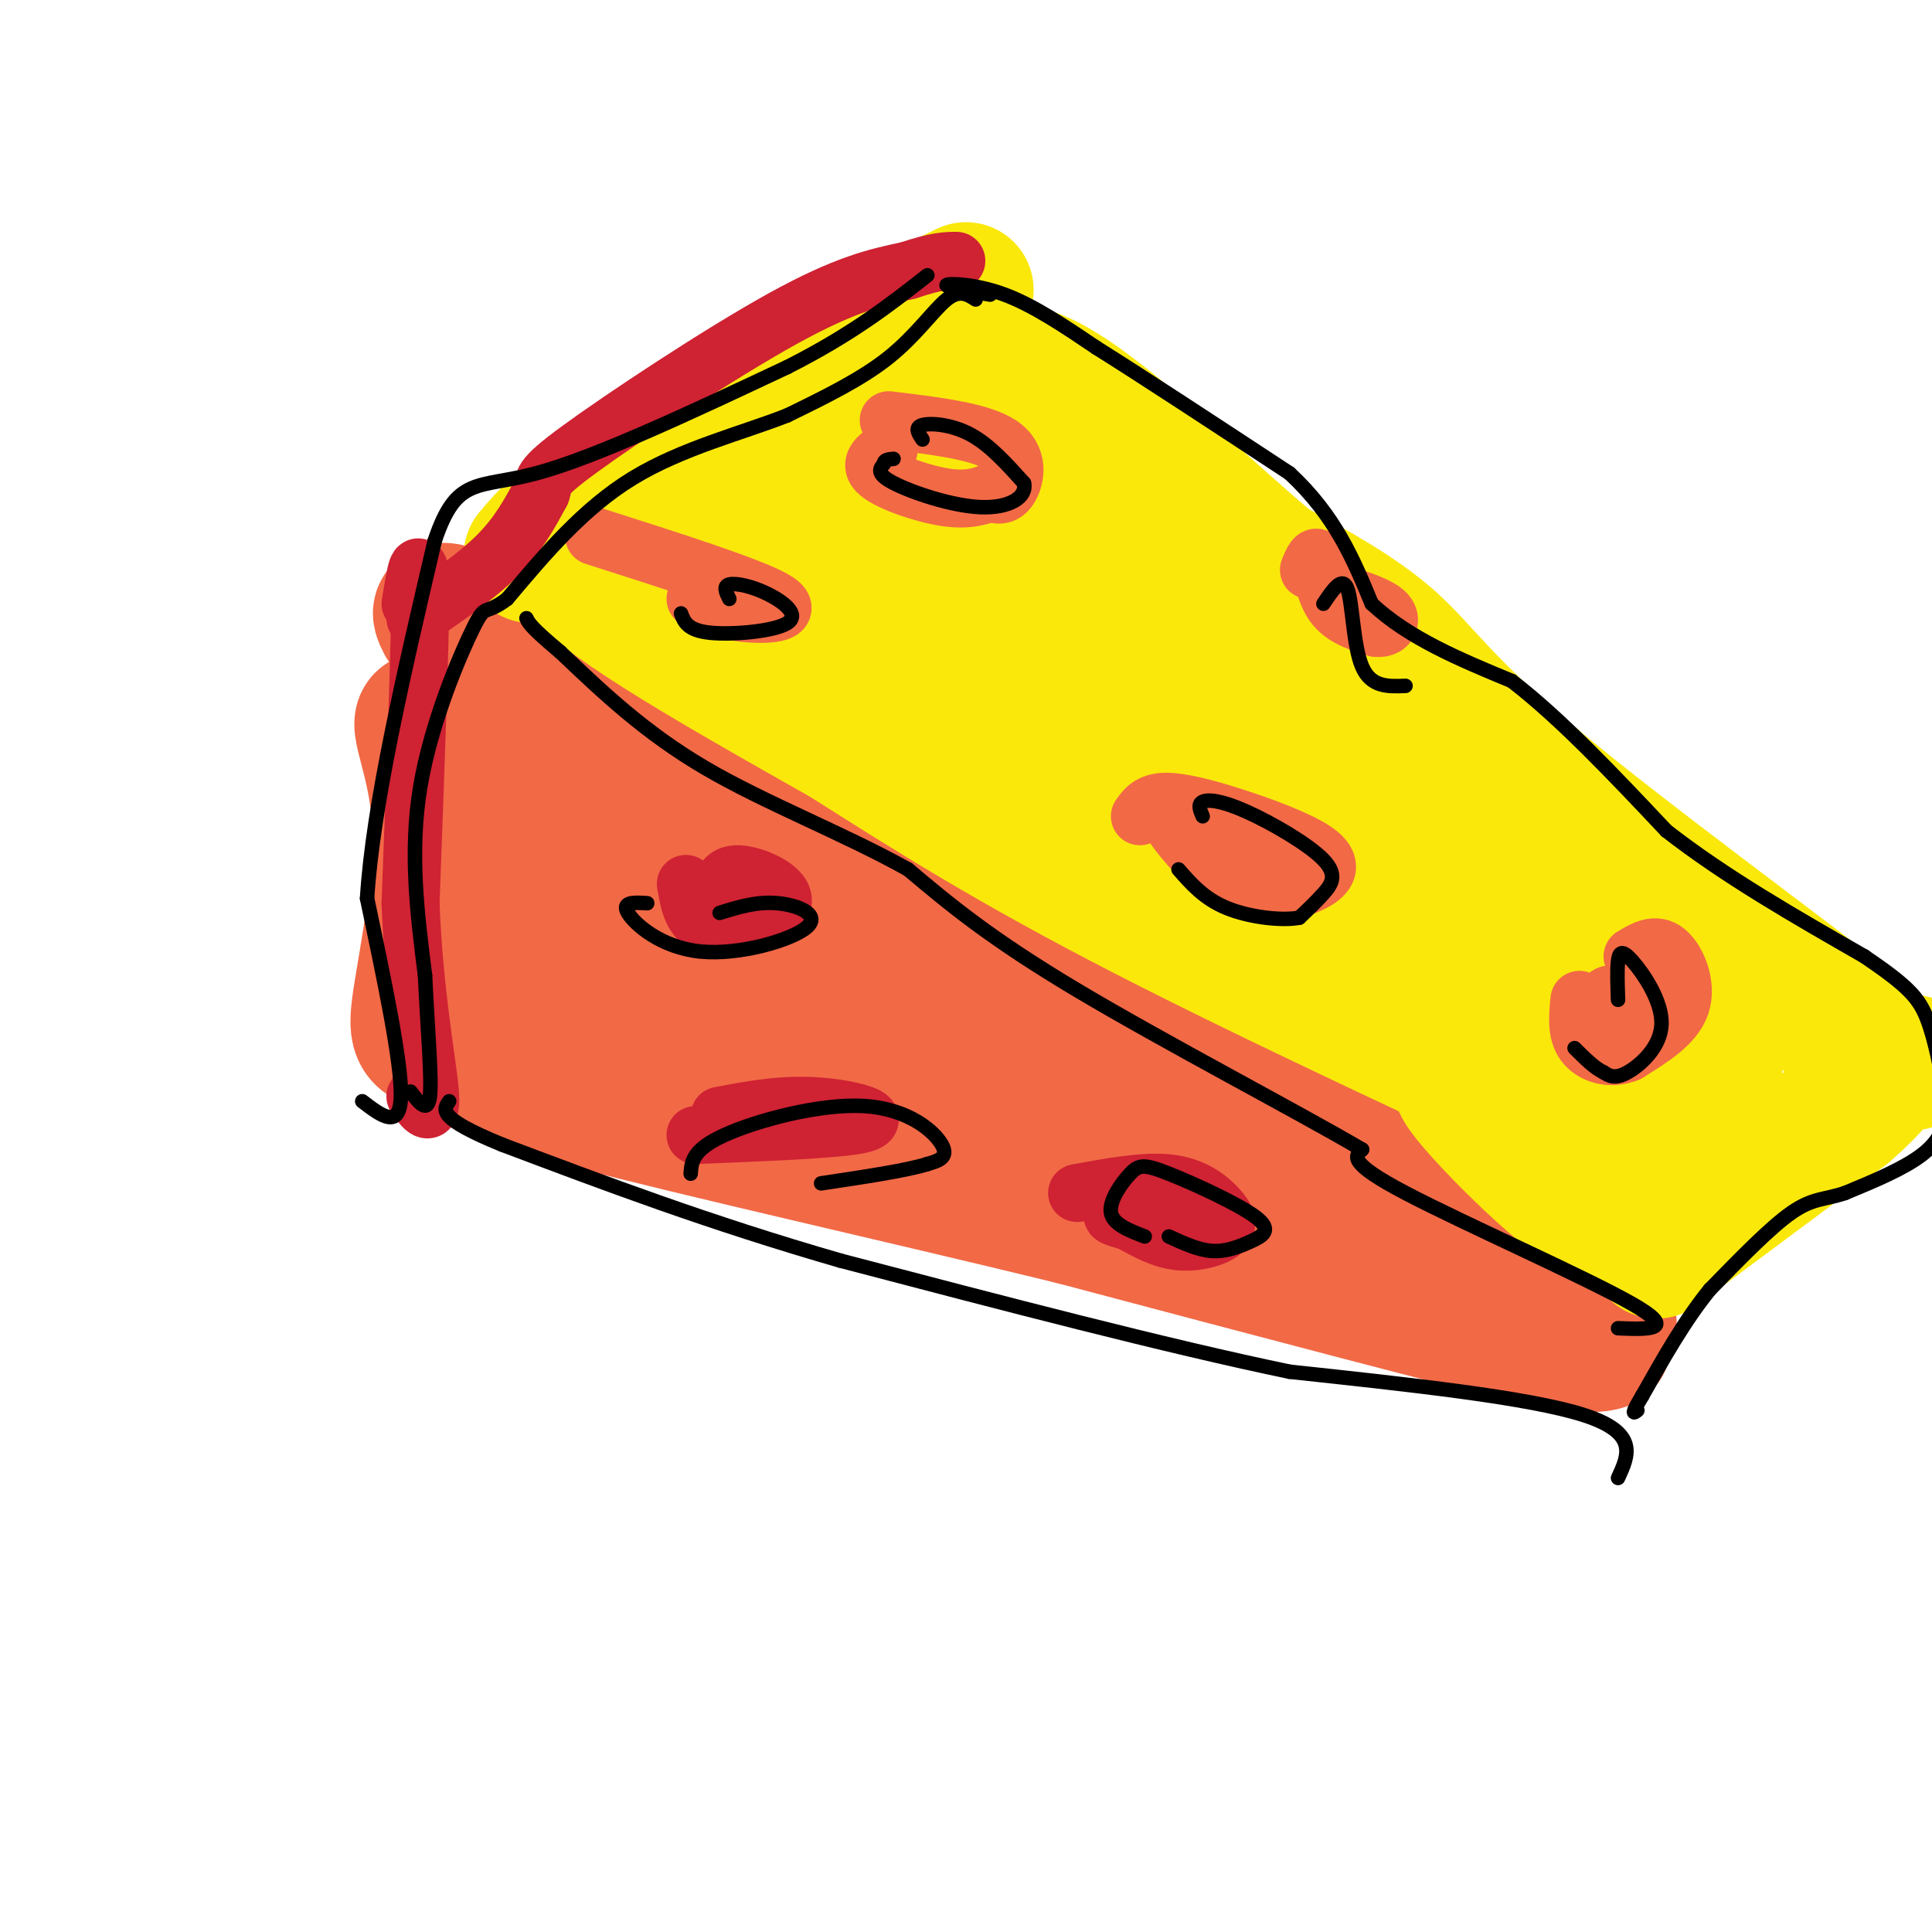 <svg viewBox='0 0 400 400' version='1.1' xmlns='http://www.w3.org/2000/svg' xmlns:xlink='http://www.w3.org/1999/xlink'><g fill='none' stroke='rgb(242,105,70)' stroke-width='28' stroke-linecap='round' stroke-linejoin='round'><path d='M92,129c-1.417,-2.750 -2.833,-5.500 14,4c16.833,9.500 51.917,31.250 87,53'/><path d='M193,186c27.756,15.800 53.644,28.800 75,42c21.356,13.200 38.178,26.600 55,40'/><path d='M323,268c10.822,7.378 10.378,5.822 10,6c-0.378,0.178 -0.689,2.089 -1,4'/><path d='M332,278c-1.833,0.667 -5.917,0.333 -10,0'/><path d='M322,278c-18.333,-4.333 -59.167,-15.167 -100,-26'/><path d='M222,252c-36.489,-8.889 -77.711,-18.111 -100,-24c-22.289,-5.889 -25.644,-8.444 -29,-11'/><path d='M93,217c-6.203,-2.113 -7.209,-1.896 -6,-10c1.209,-8.104 4.633,-24.528 4,-37c-0.633,-12.472 -5.324,-20.992 -3,-21c2.324,-0.008 11.662,8.496 21,17'/><path d='M109,166c31.928,16.173 101.249,48.104 135,65c33.751,16.896 31.933,18.756 34,22c2.067,3.244 8.018,7.874 -5,2c-13.018,-5.874 -45.005,-22.250 -62,-30c-16.995,-7.750 -18.997,-6.875 -21,-6'/><path d='M190,219c-21.131,-2.869 -63.458,-7.042 -83,-17c-19.542,-9.958 -16.298,-25.702 -15,-34c1.298,-8.298 0.649,-9.149 0,-10'/><path d='M92,158c5.048,6.679 17.667,28.375 24,38c6.333,9.625 6.381,7.179 14,9c7.619,1.821 22.810,7.911 38,14'/></g>
<g fill='none' stroke='rgb(250,232,11)' stroke-width='28' stroke-linecap='round' stroke-linejoin='round'><path d='M110,115c3.250,-3.833 6.500,-7.667 18,-15c11.500,-7.333 31.250,-18.167 51,-29'/><path d='M179,71c12.000,-6.667 16.500,-8.833 21,-11'/><path d='M343,259c0.000,0.000 39.000,-29.000 39,-29'/><path d='M382,230c7.844,-6.733 7.956,-9.067 9,-10c1.044,-0.933 3.022,-0.467 5,0'/><path d='M382,216c7.565,3.732 15.131,7.464 2,-3c-13.131,-10.464 -46.958,-35.125 -66,-51c-19.042,-15.875 -23.298,-22.964 -30,-29c-6.702,-6.036 -15.851,-11.018 -25,-16'/><path d='M263,117c-12.486,-10.472 -31.203,-28.652 -43,-36c-11.797,-7.348 -16.676,-3.863 -24,2c-7.324,5.863 -17.093,14.104 -23,18c-5.907,3.896 -7.954,3.448 -10,3'/><path d='M163,104c-5.476,1.476 -14.167,3.667 -25,5c-10.833,1.333 -23.810,1.810 -18,9c5.810,7.190 30.405,21.095 55,35'/><path d='M175,153c17.667,11.222 34.333,21.778 62,36c27.667,14.222 66.333,32.111 105,50'/><path d='M342,239c10.958,-0.800 -14.148,-27.799 -44,-50c-29.852,-22.201 -64.449,-39.604 -84,-51c-19.551,-11.396 -24.055,-16.787 -26,-22c-1.945,-5.213 -1.331,-10.250 -2,-14c-0.669,-3.750 -2.620,-6.214 8,1c10.620,7.214 33.810,24.107 57,41'/><path d='M251,144c22.718,13.355 51.014,26.244 71,40c19.986,13.756 31.662,28.379 33,35c1.338,6.621 -7.662,5.239 -31,-10c-23.338,-15.239 -61.014,-44.333 -90,-61c-28.986,-16.667 -49.282,-20.905 -61,-23c-11.718,-2.095 -14.859,-2.048 -18,-2'/><path d='M155,123c-2.454,0.596 0.411,3.085 7,8c6.589,4.915 16.903,12.256 36,22c19.097,9.744 46.976,21.890 67,34c20.024,12.110 32.192,24.184 20,15c-12.192,-9.184 -48.744,-39.627 -79,-59c-30.256,-19.373 -54.216,-27.678 -55,-32c-0.784,-4.322 21.608,-4.661 44,-5'/><path d='M195,106c7.551,-4.499 4.429,-13.247 20,-4c15.571,9.247 49.835,36.487 67,49c17.165,12.513 17.229,10.298 25,21c7.771,10.702 23.248,34.322 14,35c-9.248,0.678 -43.221,-21.587 -57,-30c-13.779,-8.413 -7.366,-2.975 -1,3c6.366,5.975 12.683,12.488 19,19'/><path d='M282,199c12.191,9.045 33.167,22.159 46,33c12.833,10.841 17.522,19.411 9,15c-8.522,-4.411 -30.256,-21.803 -34,-23c-3.744,-1.197 10.502,13.801 19,21c8.498,7.199 11.249,6.600 14,6'/><path d='M336,251c-0.667,-1.833 -9.333,-9.417 -18,-17'/></g>
<g fill='none' stroke='rgb(242,105,70)' stroke-width='12' stroke-linecap='round' stroke-linejoin='round'><path d='M184,87c9.400,1.133 18.800,2.267 23,5c4.200,2.733 3.200,7.067 2,9c-1.200,1.933 -2.600,1.467 -4,1'/><path d='M205,102c-1.798,0.619 -4.292,1.667 -9,1c-4.708,-0.667 -11.631,-3.048 -14,-5c-2.369,-1.952 -0.185,-3.476 2,-5'/><path d='M184,93c0.167,-0.667 -0.417,0.167 -1,1'/><path d='M271,118c0.711,-1.733 1.422,-3.467 2,-2c0.578,1.467 1.022,6.133 3,9c1.978,2.867 5.489,3.933 9,5'/><path d='M285,130c2.244,0.289 3.356,-1.489 2,-3c-1.356,-1.511 -5.178,-2.756 -9,-4'/><path d='M338,198c2.378,-1.422 4.756,-2.844 7,-1c2.244,1.844 4.356,6.956 3,11c-1.356,4.044 -6.178,7.022 -11,10'/><path d='M337,218c-3.667,1.511 -7.333,0.289 -9,-2c-1.667,-2.289 -1.333,-5.644 -1,-9'/><path d='M236,169c1.016,-1.436 2.033,-2.873 5,-3c2.967,-0.127 7.886,1.055 14,3c6.114,1.945 13.424,4.655 17,7c3.576,2.345 3.417,4.327 1,6c-2.417,1.673 -7.091,3.036 -11,3c-3.909,-0.036 -7.052,-1.471 -11,-5c-3.948,-3.529 -8.699,-9.151 -9,-11c-0.301,-1.849 3.850,0.076 8,2'/><path d='M250,171c3.000,1.833 6.500,5.417 10,9'/><path d='M340,214c-1.238,-2.839 -2.476,-5.679 -4,-7c-1.524,-1.321 -3.333,-1.125 -3,-1c0.333,0.125 2.810,0.179 3,1c0.190,0.821 -1.905,2.411 -4,4'/><path d='M123,111c15.933,5.089 31.867,10.178 37,13c5.133,2.822 -0.533,3.378 -5,3c-4.467,-0.378 -7.733,-1.689 -11,-3'/></g>
<g fill='none' stroke='rgb(207,34,51)' stroke-width='12' stroke-linecap='round' stroke-linejoin='round'><path d='M223,247c6.984,-1.282 13.968,-2.565 19,-2c5.032,0.565 8.112,2.976 10,5c1.888,2.024 2.585,3.660 1,5c-1.585,1.340 -5.453,2.383 -9,2c-3.547,-0.383 -6.774,-2.191 -10,-4'/><path d='M234,253c-2.798,-0.905 -4.792,-1.167 -3,-2c1.792,-0.833 7.369,-2.238 9,-3c1.631,-0.762 -0.685,-0.881 -3,-1'/><path d='M149,186c0.292,-2.589 0.583,-5.179 4,-5c3.417,0.179 9.958,3.125 9,6c-0.958,2.875 -9.417,5.679 -14,5c-4.583,-0.679 -5.292,-4.839 -6,-9'/><path d='M149,231c4.673,-0.881 9.345,-1.762 14,-2c4.655,-0.238 9.292,0.167 13,1c3.708,0.833 6.488,2.095 1,3c-5.488,0.905 -19.244,1.452 -33,2'/><path d='M85,125c1.000,-6.167 2.000,-12.333 2,-2c0.000,10.333 -1.000,37.167 -2,64'/><path d='M85,187c0.711,18.578 3.489,33.022 4,39c0.511,5.978 -1.244,3.489 -3,1'/><path d='M86,128c6.333,-4.333 12.667,-8.667 17,-13c4.333,-4.333 6.667,-8.667 9,-13'/><path d='M112,102c1.012,-2.560 -0.958,-2.458 8,-9c8.958,-6.542 28.845,-19.726 42,-27c13.155,-7.274 19.577,-8.637 26,-10'/><path d='M188,56c6.000,-2.000 8.000,-2.000 10,-2'/></g>
<g fill='none' stroke='rgb(0,0,0)' stroke-width='3' stroke-linecap='round' stroke-linejoin='round'><path d='M205,61c-4.711,-0.822 -9.422,-1.644 -9,-2c0.422,-0.356 5.978,-0.244 12,2c6.022,2.244 12.511,6.622 19,11'/><path d='M227,72c9.833,6.167 24.917,16.083 40,26'/><path d='M267,98c9.500,8.833 13.250,17.917 17,27'/><path d='M284,125c7.667,7.167 18.333,11.583 29,16'/><path d='M313,141c10.167,7.833 21.083,19.417 32,31'/><path d='M345,172c12.167,9.500 26.583,17.750 41,26'/><path d='M386,198c9.089,6.178 11.311,8.622 13,13c1.689,4.378 2.844,10.689 4,17'/><path d='M403,228c0.222,4.733 -1.222,8.067 -5,11c-3.778,2.933 -9.889,5.467 -16,8'/><path d='M382,247c-4.178,1.422 -6.622,0.978 -11,4c-4.378,3.022 -10.689,9.511 -17,16'/><path d='M354,267c-5.167,6.333 -9.583,14.167 -14,22'/><path d='M340,289c-2.500,4.167 -1.750,3.583 -1,3'/><path d='M335,306c2.167,-4.667 4.333,-9.333 -7,-13c-11.333,-3.667 -36.167,-6.333 -61,-9'/><path d='M267,284c-25.667,-5.333 -59.333,-14.167 -93,-23'/><path d='M174,261c-27.167,-7.833 -48.583,-15.917 -70,-24'/><path d='M104,237c-13.500,-5.500 -12.250,-7.250 -11,-9'/><path d='M335,275c6.289,0.244 12.578,0.489 3,-5c-9.578,-5.489 -35.022,-16.711 -47,-23c-11.978,-6.289 -10.489,-7.644 -9,-9'/><path d='M282,238c-12.956,-7.622 -40.844,-22.178 -59,-33c-18.156,-10.822 -26.578,-17.911 -35,-25'/><path d='M188,180c-13.444,-7.489 -29.556,-13.711 -42,-21c-12.444,-7.289 -21.222,-15.644 -30,-24'/><path d='M116,135c-6.167,-5.167 -6.583,-6.083 -7,-7'/><path d='M202,62c-1.667,-1.067 -3.333,-2.133 -6,0c-2.667,2.133 -6.333,7.467 -12,12c-5.667,4.533 -13.333,8.267 -21,12'/><path d='M163,86c-9.222,3.644 -21.778,6.756 -32,13c-10.222,6.244 -18.111,15.622 -26,25'/><path d='M105,124c-4.940,3.726 -4.292,0.542 -7,6c-2.708,5.458 -8.774,19.560 -11,33c-2.226,13.440 -0.613,26.220 1,39'/><path d='M88,202c0.556,11.667 1.444,21.333 1,25c-0.444,3.667 -2.222,1.333 -4,-1'/><path d='M75,228c3.917,3.000 7.833,6.000 8,-1c0.167,-7.000 -3.417,-24.000 -7,-41'/><path d='M76,186c1.167,-19.167 7.583,-46.583 14,-74'/><path d='M90,112c4.533,-13.644 8.867,-10.756 21,-14c12.133,-3.244 32.067,-12.622 52,-22'/><path d='M163,76c13.500,-6.833 21.250,-12.917 29,-19'/><path d='M191,91c-0.867,-1.267 -1.733,-2.533 0,-3c1.733,-0.467 6.067,-0.133 10,2c3.933,2.133 7.467,6.067 11,10'/><path d='M212,100c0.714,2.929 -3.000,5.250 -9,5c-6.000,-0.250 -14.286,-3.071 -18,-5c-3.714,-1.929 -2.857,-2.964 -2,-4'/><path d='M183,96c0.000,-0.833 1.000,-0.917 2,-1'/><path d='M249,169c-0.542,-1.239 -1.085,-2.478 0,-3c1.085,-0.522 3.796,-0.325 9,2c5.204,2.325 12.901,6.780 16,10c3.099,3.220 1.600,5.206 0,7c-1.600,1.794 -3.300,3.397 -5,5'/><path d='M269,190c-3.667,0.689 -10.333,-0.089 -15,-2c-4.667,-1.911 -7.333,-4.956 -10,-8'/><path d='M335,207c-0.110,-3.067 -0.220,-6.134 0,-8c0.220,-1.866 0.770,-2.531 3,0c2.230,2.531 6.139,8.258 6,13c-0.139,4.742 -4.325,8.498 -7,10c-2.675,1.502 -3.837,0.751 -5,0'/><path d='M332,222c-1.833,-0.833 -3.917,-2.917 -6,-5'/><path d='M274,125c1.978,-2.956 3.956,-5.911 5,-3c1.044,2.911 1.156,11.689 3,16c1.844,4.311 5.422,4.156 9,4'/><path d='M151,124c-0.667,-1.335 -1.333,-2.670 0,-3c1.333,-0.330 4.667,0.344 8,2c3.333,1.656 6.667,4.292 4,6c-2.667,1.708 -11.333,2.488 -16,2c-4.667,-0.488 -5.333,-2.244 -6,-4'/><path d='M149,189c3.852,-1.199 7.703,-2.399 12,-2c4.297,0.399 9.038,2.396 6,5c-3.038,2.604 -13.856,5.817 -22,5c-8.144,-0.817 -13.612,-5.662 -15,-8c-1.388,-2.338 1.306,-2.169 4,-2'/><path d='M237,256c-3.314,-1.271 -6.628,-2.542 -7,-5c-0.372,-2.458 2.196,-6.103 4,-8c1.804,-1.897 2.842,-2.047 8,0c5.158,2.047 14.434,6.291 18,9c3.566,2.709 1.422,3.883 -1,5c-2.422,1.117 -5.120,2.176 -8,2c-2.880,-0.176 -5.940,-1.588 -9,-3'/><path d='M143,243c0.173,-2.488 0.345,-4.976 7,-8c6.655,-3.024 19.792,-6.583 29,-6c9.208,0.583 14.488,5.310 16,8c1.512,2.690 -0.744,3.345 -3,4'/><path d='M192,241c-4.167,1.333 -13.083,2.667 -22,4'/></g>
</svg>